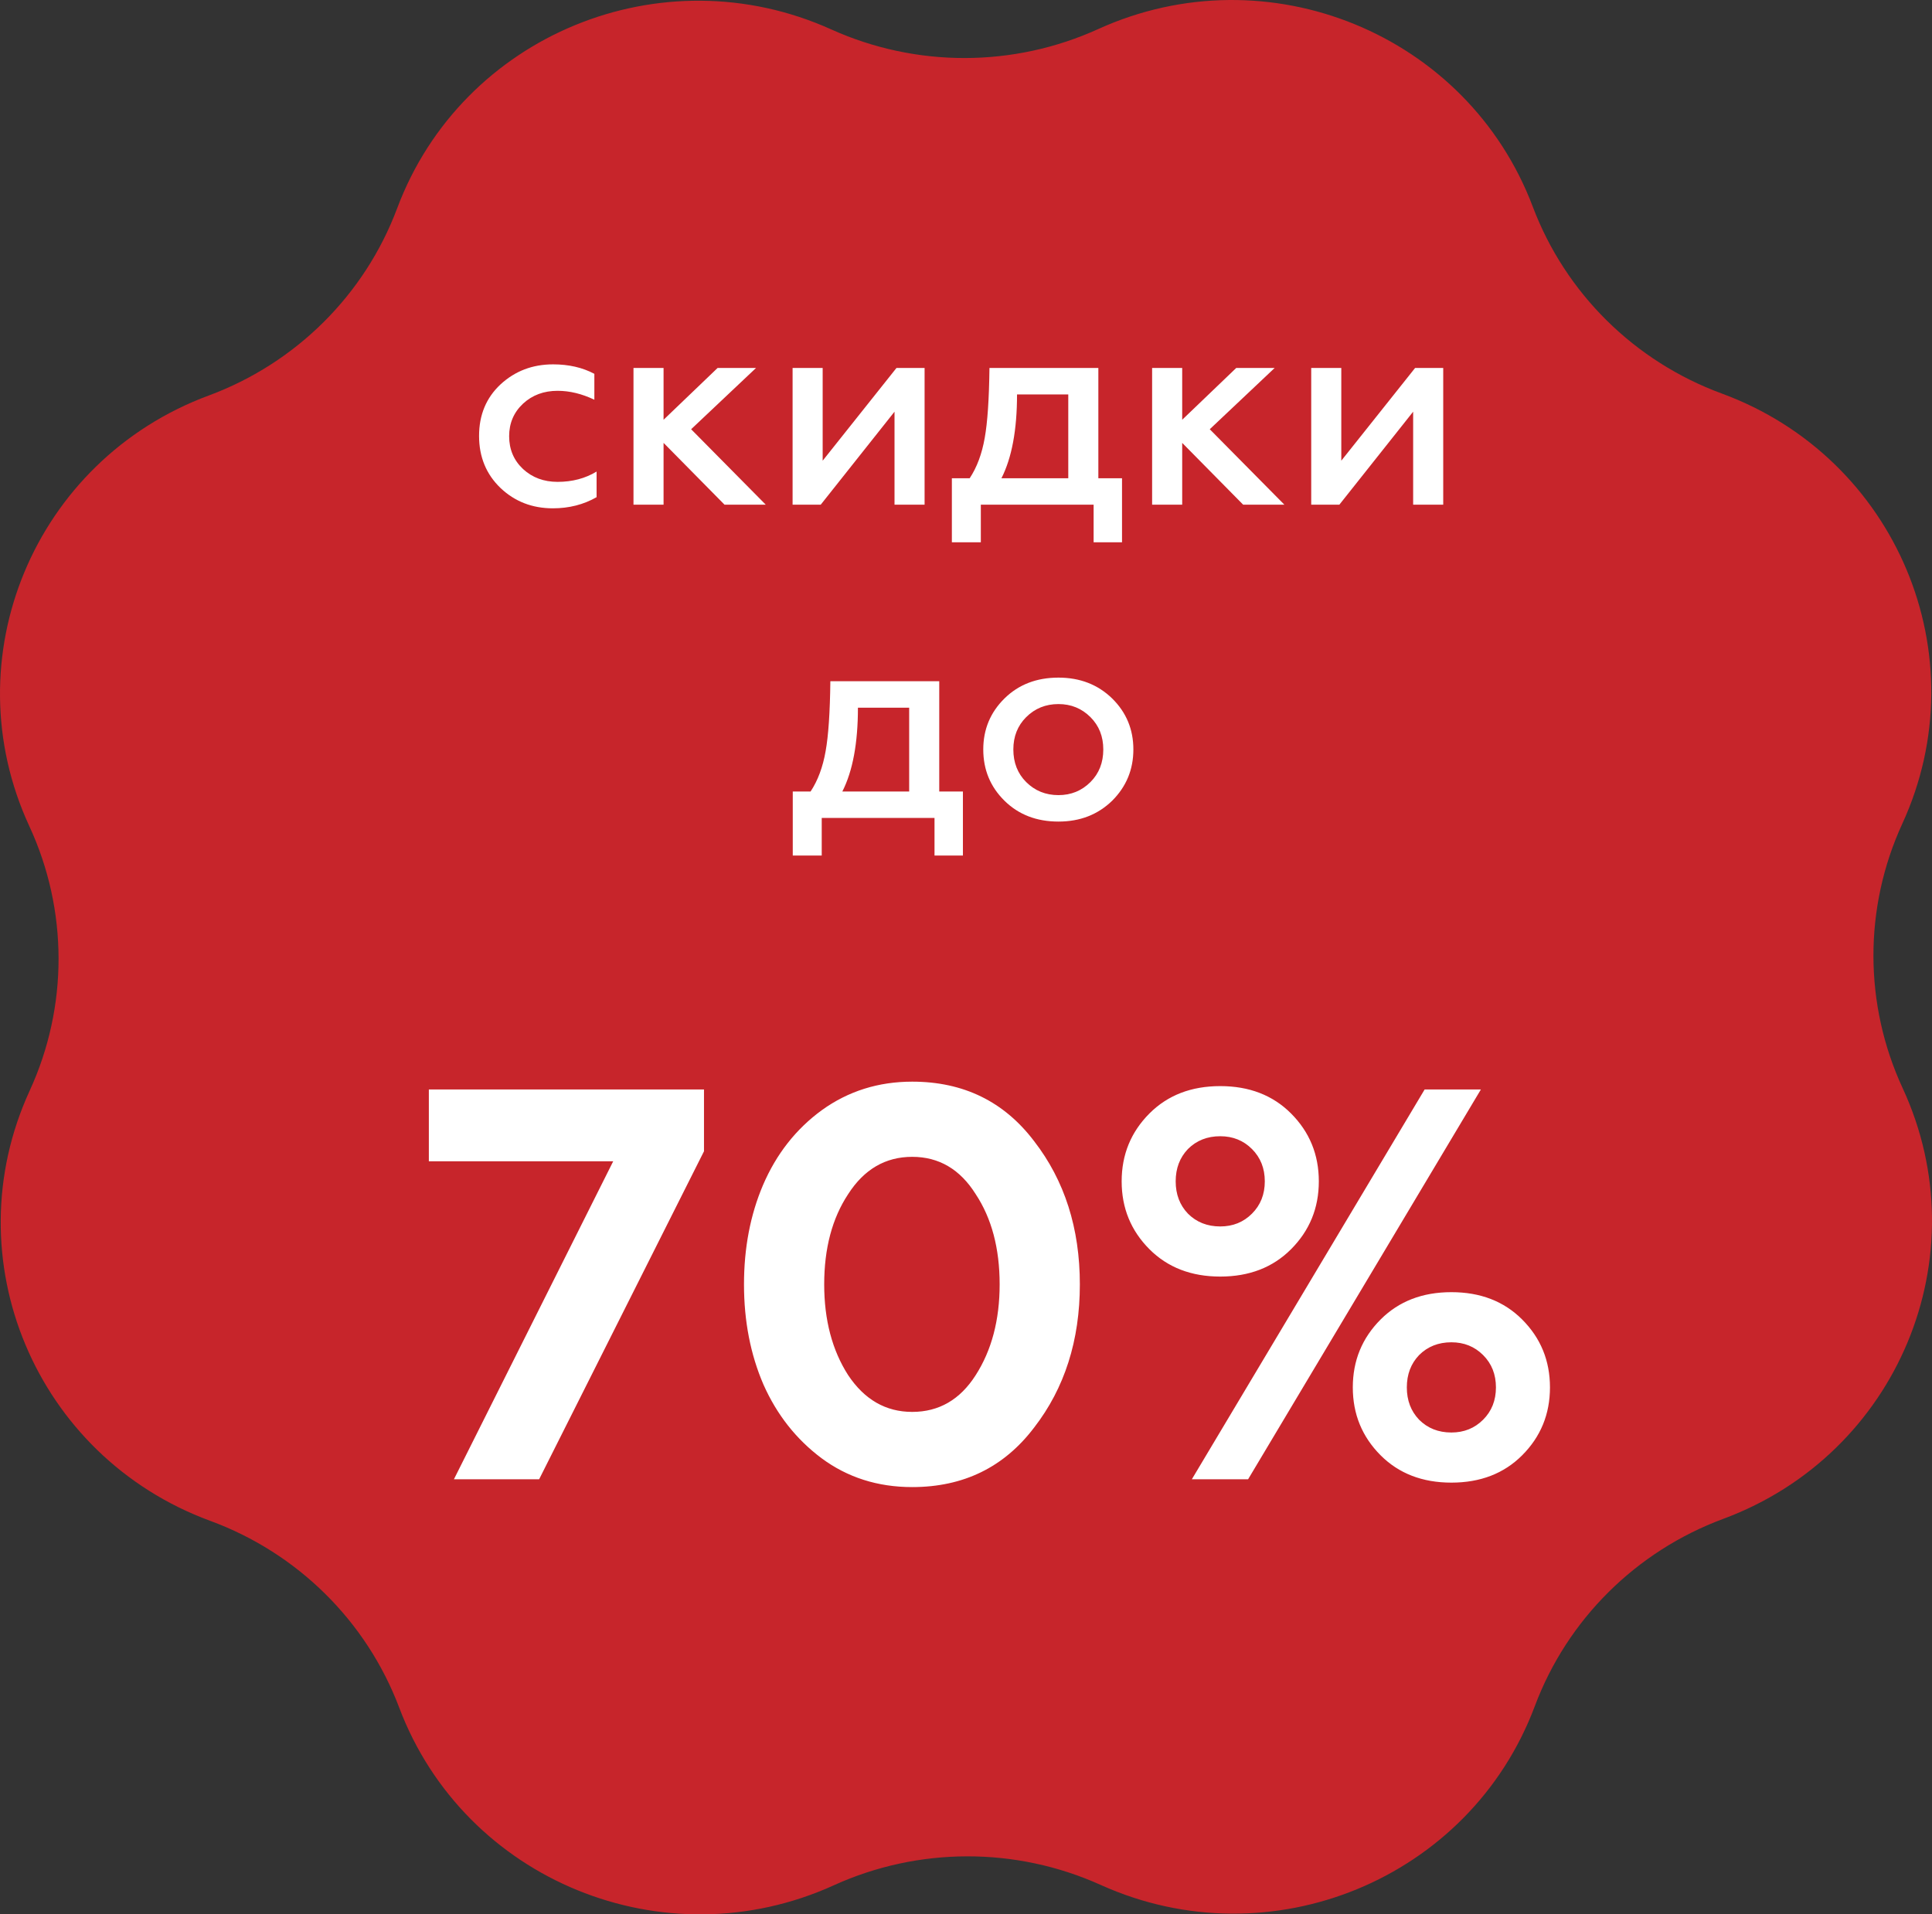 <?xml version="1.0" encoding="UTF-8"?> <svg xmlns="http://www.w3.org/2000/svg" width="111" height="110" viewBox="0 0 111 110" fill="none"><rect x="0" y="0" width="111" height="110" fill="#333333" stroke="none"/><path d="M63.096 1.67C72.832 -2.754 84.311 1.94 88.065 11.881C89.942 16.85 93.904 20.767 98.924 22.613C108.965 26.307 113.733 37.67 109.294 47.33C107.075 52.159 107.083 57.705 109.315 62.528C113.779 72.176 109.043 83.552 99.011 87.272C93.996 89.132 90.044 93.058 88.181 98.033C84.454 107.984 72.988 112.708 63.24 108.309C58.367 106.111 52.771 106.118 47.904 108.33C38.168 112.754 26.689 108.06 22.935 98.119C21.058 93.15 17.096 89.233 12.076 87.387C2.035 83.693 -2.733 72.33 1.706 62.67C3.925 57.841 3.917 52.295 1.685 47.472C-2.779 37.824 1.957 26.448 11.989 22.728C17.003 20.869 20.956 16.942 22.819 11.967C26.546 2.016 38.012 -2.708 47.76 1.691C52.633 3.889 58.229 3.882 63.096 1.67Z" fill="#C7252B"></path><path d="M30.975 85H26.079L35.231 66.728H24.639V62.6H40.447V66.152L30.975 85ZM52.409 85.448C50.425 85.448 48.686 84.893 47.193 83.784C45.742 82.696 44.633 81.288 43.865 79.56C43.118 77.832 42.745 75.912 42.745 73.8C42.745 71.709 43.108 69.811 43.833 68.104C44.601 66.312 45.731 64.872 47.225 63.784C48.739 62.696 50.468 62.152 52.409 62.152C55.353 62.152 57.689 63.293 59.417 65.576C61.166 67.837 62.041 70.579 62.041 73.8C62.041 77.021 61.166 79.763 59.417 82.024C57.689 84.307 55.353 85.448 52.409 85.448ZM48.729 79.016C49.667 80.424 50.894 81.128 52.409 81.128C53.945 81.128 55.161 80.424 56.057 79.016C56.974 77.587 57.433 75.848 57.433 73.8C57.433 71.731 56.974 70.003 56.057 68.616C55.161 67.187 53.945 66.472 52.409 66.472C50.873 66.472 49.646 67.187 48.729 68.616C47.812 70.003 47.353 71.731 47.353 73.8C47.353 75.848 47.812 77.587 48.729 79.016ZM71.707 85H68.475L81.851 62.6H85.083L71.707 85ZM79.323 75.816C80.369 74.771 81.723 74.248 83.387 74.248C85.051 74.248 86.406 74.771 87.451 75.816C88.518 76.883 89.051 78.184 89.051 79.72C89.051 81.256 88.518 82.557 87.451 83.624C86.406 84.669 85.051 85.192 83.387 85.192C81.723 85.192 80.369 84.669 79.323 83.624C78.257 82.557 77.723 81.256 77.723 79.72C77.723 78.184 78.257 76.883 79.323 75.816ZM81.531 81.576C82.022 82.067 82.641 82.312 83.387 82.312C84.113 82.312 84.721 82.067 85.211 81.576C85.702 81.085 85.947 80.467 85.947 79.72C85.947 78.973 85.702 78.355 85.211 77.864C84.721 77.373 84.113 77.128 83.387 77.128C82.641 77.128 82.022 77.373 81.531 77.864C81.062 78.355 80.827 78.973 80.827 79.72C80.827 80.467 81.062 81.085 81.531 81.576ZM66.043 63.976C67.089 62.931 68.443 62.408 70.107 62.408C71.771 62.408 73.126 62.931 74.171 63.976C75.238 65.043 75.771 66.344 75.771 67.88C75.771 69.416 75.238 70.717 74.171 71.784C73.126 72.829 71.771 73.352 70.107 73.352C68.443 73.352 67.089 72.829 66.043 71.784C64.977 70.717 64.443 69.416 64.443 67.88C64.443 66.344 64.977 65.043 66.043 63.976ZM68.251 69.736C68.742 70.227 69.361 70.472 70.107 70.472C70.833 70.472 71.441 70.227 71.931 69.736C72.422 69.245 72.667 68.627 72.667 67.88C72.667 67.133 72.422 66.515 71.931 66.024C71.441 65.533 70.833 65.288 70.107 65.288C69.361 65.288 68.742 65.533 68.251 66.024C67.782 66.515 67.547 67.133 67.547 67.88C67.547 68.627 67.782 69.245 68.251 69.736Z" fill="white"></path><path d="M31.764 29.208C30.58 29.208 29.577 28.819 28.756 28.04C27.934 27.251 27.524 26.253 27.524 25.048C27.524 23.843 27.934 22.856 28.756 22.088C29.588 21.32 30.596 20.936 31.78 20.936C32.676 20.936 33.465 21.117 34.148 21.48V22.968C33.433 22.627 32.729 22.456 32.036 22.456C31.246 22.456 30.585 22.701 30.052 23.192C29.518 23.693 29.252 24.317 29.252 25.064C29.252 25.821 29.518 26.451 30.052 26.952C30.585 27.443 31.246 27.688 32.036 27.688C32.878 27.688 33.625 27.491 34.276 27.096V28.568C33.529 28.995 32.692 29.208 31.764 29.208ZM38.124 29H36.396V21.144H38.124V24.12L41.228 21.144H43.436L39.708 24.664L43.996 29H41.628L38.124 25.448V29ZM47.153 29H45.537V21.144H47.265V26.472L51.505 21.144H53.121V29H51.393V23.656L47.153 29ZM56.352 31.16H54.688V27.48H55.712C56.128 26.851 56.416 26.077 56.576 25.16C56.736 24.275 56.826 22.936 56.848 21.144H63.104V27.48H64.464V31.16H62.832V29H56.352V31.16ZM57.536 27.48H61.376V22.664H58.432C58.432 24.701 58.133 26.307 57.536 27.48ZM67.921 29H66.193V21.144H67.921V24.12L71.025 21.144H73.233L69.505 24.664L73.793 29H71.425L67.921 25.448V29ZM76.95 29H75.334V21.144H77.062V26.472L81.302 21.144H82.918V29H81.19V23.656L76.95 29ZM47.211 49.16H45.547V45.48H46.571C46.987 44.851 47.275 44.077 47.435 43.16C47.595 42.275 47.686 40.936 47.707 39.144H53.963V45.48H55.323V49.16H53.691V47H47.211V49.16ZM48.395 45.48H52.235V40.664H49.291C49.291 42.701 48.992 44.307 48.395 45.48ZM60.812 45.688C61.538 45.688 62.151 45.437 62.652 44.936C63.143 44.445 63.388 43.821 63.388 43.064C63.388 42.317 63.143 41.699 62.652 41.208C62.151 40.707 61.538 40.456 60.812 40.456C60.076 40.456 59.458 40.707 58.956 41.208C58.466 41.699 58.22 42.317 58.22 43.064C58.22 43.821 58.466 44.445 58.956 44.936C59.458 45.437 60.076 45.688 60.812 45.688ZM60.812 47.208C59.554 47.208 58.519 46.808 57.708 46.008C56.898 45.208 56.492 44.227 56.492 43.064C56.492 41.912 56.898 40.936 57.708 40.136C58.519 39.336 59.554 38.936 60.812 38.936C62.05 38.936 63.079 39.336 63.9 40.136C64.711 40.936 65.116 41.912 65.116 43.064C65.116 44.216 64.711 45.197 63.9 46.008C63.079 46.808 62.05 47.208 60.812 47.208Z" fill="white"></path></svg> 